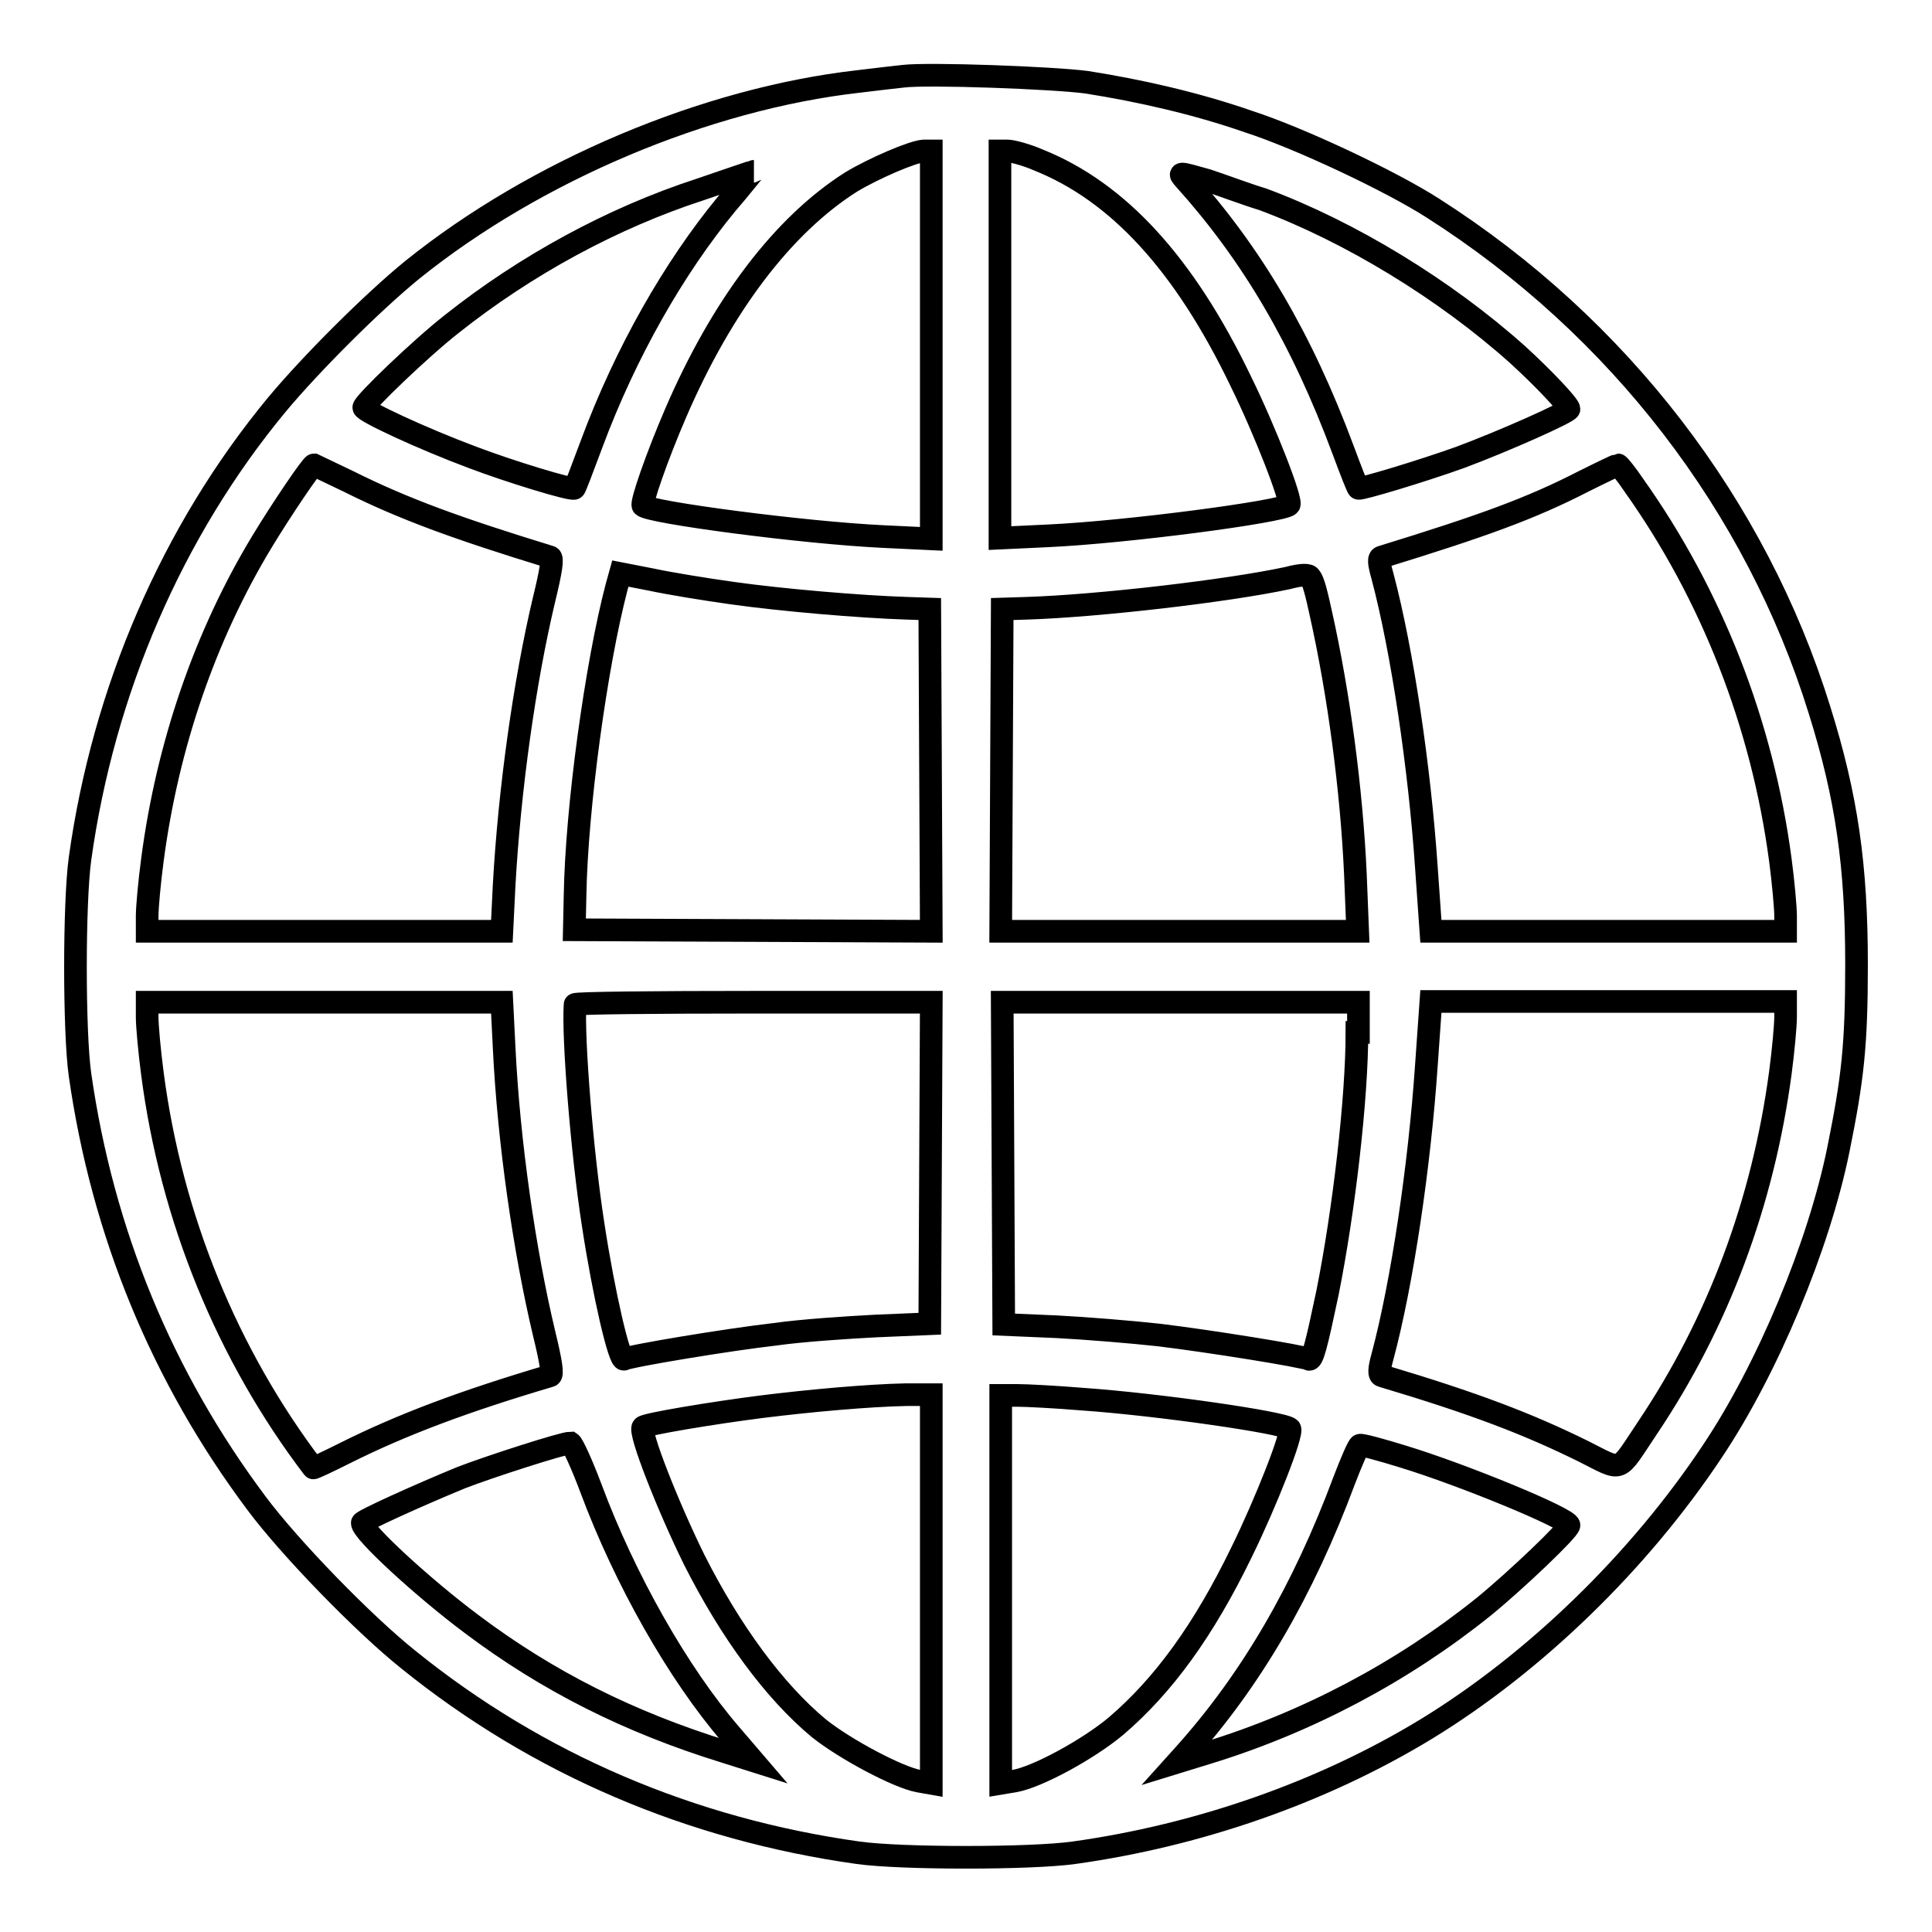 <?xml version="1.0" encoding="utf-8"?>
<!-- Svg Vector Icons : http://www.onlinewebfonts.com/icon -->
<!DOCTYPE svg PUBLIC "-//W3C//DTD SVG 1.1//EN" "http://www.w3.org/Graphics/SVG/1.1/DTD/svg11.dtd">
<svg version="1.1" xmlns="http://www.w3.org/2000/svg" xmlns:xlink="http://www.w3.org/1999/xlink" x="0px" y="0px" viewBox="0 0 256 256" enable-background="new 0 0 256 256" xml:space="preserve">
<g><g><g><path stroke-width="3" fill-opacity="0" stroke="#000000"  d="M119.7,10.1c-0.9,0.1-3.6,0.4-6,0.7c-20.2,2.3-42.7,11.8-59,24.9c-5.3,4.3-13.5,12.5-18,17.9c-13.9,16.8-23,37.9-26.1,60.2c-0.8,5.8-0.8,23,0,28.6c3,21,10.9,40.1,23.4,56.8c4.4,5.9,14.1,15.9,20.1,20.7c17.2,13.9,37.5,22.5,59.6,25.6c5.7,0.8,22.9,0.8,28.6,0c16.5-2.3,32.9-8,46.7-16.4c14.4-8.8,28.2-22.2,37.9-36.8c7.3-10.9,14.1-27.2,16.7-40c1.9-9.4,2.4-13.8,2.4-24.5c0-13.1-1.3-22.2-4.9-33.7c-8.4-27.1-26.6-50.8-51.2-66.5c-5.6-3.6-17.7-9.3-24.5-11.5c-6.9-2.4-14.4-4.1-21.4-5.2C139.5,10.3,123,9.7,119.7,10.1z M123.4,45.7v25.7l-6.3-0.3c-10.6-0.5-31-3.2-31.9-4.1c-0.3-0.3,1.8-6.4,4.3-12.2c6.2-14.4,14.3-25,23.3-30.7c3-1.8,8.1-4,9.6-4.1h1V45.7L123.4,45.7z M137.6,21.2c10.5,4.2,19.3,13.7,26.8,29.3c3.2,6.5,6.9,16,6.4,16.4c-1,0.9-21.3,3.6-31.9,4.1l-6.4,0.3V45.7V20h1C134.1,20,136,20.5,137.6,21.2z M96.3,27c-7,8.5-13.4,19.7-17.9,31.8c-1.2,3.2-2.2,5.9-2.3,5.9c-0.3,0.3-8.5-2.2-13.5-4.1c-6.7-2.5-14.4-6.1-14.4-6.6c0-0.6,7.6-7.9,11.7-11.1c9.7-7.7,21.2-14,32.9-17.8c3.8-1.3,7-2.4,7.1-2.4C99.8,22.7,98.3,24.7,96.3,27z M167.3,26.4c11.6,4.3,24.2,12,33.8,20.6c3.4,3.1,6.8,6.7,6.8,7.2c0,0.4-8.5,4.2-14.4,6.4c-5,1.8-13.3,4.3-13.5,4.1c-0.1,0-1-2.3-2-5c-5.5-14.8-12.1-26-21-35.9c-0.9-1-0.9-1,3,0.1C162.1,24.6,165.3,25.8,167.3,26.4z M46.2,63.8c7.2,3.6,14.3,6.2,26.7,10c0.4,0.1,0.1,1.9-0.8,5.6c-2.6,10.9-4.6,25.3-5.3,37.9l-0.3,6.1H43H19.5v-2c0-1.2,0.3-4.5,0.7-7.5c2-15.2,7-29.7,14.5-42.1c2.6-4.3,6.6-10.2,6.9-10.2C41.6,61.6,43.7,62.6,46.2,63.8z M216.5,64.3c10.3,14.5,17,31.6,19.4,49.6c0.4,3,0.7,6.4,0.7,7.5v2h-23.5h-23.5l-0.6-8.5c-0.9-13.2-3.2-28.7-5.8-38.5c-0.5-1.8-0.6-2.5-0.1-2.6c13.3-4.1,19.7-6.4,26.7-10c2.4-1.2,4.5-2.2,4.6-2.2C214.5,61.6,215.5,62.8,216.5,64.3z M97.1,78.6c6.4,0.9,16.8,1.8,23.1,2l3,0.1l0.1,21.4l0.1,21.3l-23.6-0.1l-23.7-0.1l0.1-4.6c0.2-11.6,2.8-30.5,5.5-40.8l0.5-1.8l4.1,0.8C88.6,77.3,93.5,78.1,97.1,78.6z M175,81.2c2.4,10.7,4.1,23.5,4.6,34.7l0.3,7.5h-23.7h-23.6l0.1-21.4l0.1-21.3l3.2-0.1c9.5-0.3,26.7-2.3,34.6-4c1.9-0.5,2.9-0.5,3-0.1C174,76.8,174.5,78.9,175,81.2z M66.8,138.8c0.6,12.5,2.7,27,5.3,37.9c0.9,3.7,1.2,5.5,0.8,5.6c-11.5,3.4-19.7,6.5-27.1,10.2c-2.4,1.2-4.3,2.1-4.3,2c-11.4-15-18.8-33.1-21.3-52.2c-0.4-3-0.7-6.4-0.7-7.5v-2H43h23.5L66.8,138.8z M123.3,154l-0.1,21.4l-7.1,0.3c-3.9,0.2-9.9,0.6-13.4,1.1c-6.2,0.7-19.4,2.9-20,3.3c-0.6,0.4-2.7-8.6-4.1-17.8c-1.5-9.6-2.7-24.9-2.4-29.2c0-0.2,10.7-0.3,23.6-0.3h23.6L123.3,154z M179.8,136.8c0,8.7-1.7,23.5-3.9,34.5c-1.5,7.1-2,9.1-2.5,8.8c-0.7-0.4-13.2-2.4-19.8-3.2c-3.6-0.4-9.7-0.9-13.6-1.1l-7-0.3l-0.1-21.4l-0.1-21.3h23.6h23.6V136.8z M236.6,134.7c0,1.2-0.3,4.5-0.7,7.5c-2.3,17.1-8.2,33-17.6,47c-4.1,6.1-3.1,5.8-8.5,3.1c-7.3-3.6-14.3-6.3-26.7-10c-0.4-0.1-0.4-0.8,0.1-2.6c2.6-9.7,4.9-25.3,5.8-38.5l0.6-8.5h23.5h23.5L236.6,134.7L236.6,134.7z M123.4,210.6v25.7l-1.7-0.3c-2.7-0.5-9.7-4.2-13.2-7c-5.9-4.9-11.7-12.8-16.5-22.3c-3.5-7.1-7.4-17-6.8-17.6c0.3-0.4,9.4-1.9,15.7-2.7c6.4-0.8,14.2-1.5,19.2-1.6l3.3,0V210.6z M143.5,185.4c10,0.7,26.6,3.1,27.4,3.9c0.5,0.5-3.2,9.9-6.4,16.4c-5,10.3-10.3,17.6-16.6,23c-3.7,3.1-10.5,6.8-13.5,7.3l-1.8,0.3v-25.7v-25.7h2.2C136,184.9,139.9,185.1,143.5,185.4z M78.3,197.2c4.5,12.1,11.6,24.6,18.5,32.6l3,3.5l-3.8-1.2c-12.6-3.9-23.4-9.3-33.5-16.9c-6.3-4.7-14.5-12.2-14.5-13.4c0-0.3,7.5-3.7,13.1-6c3.6-1.4,13.5-4.6,14.5-4.6C75.9,191.4,77.1,194,78.3,197.2z M185.9,193c7.9,2.4,22,8.2,22,9.1c0,0.6-6.9,7.2-11.3,10.8c-10.7,8.6-23.3,15.3-36.7,19.4l-3.9,1.2l0.9-1c8.9-9.9,15.8-21.8,21.2-36.3c1-2.6,1.9-4.7,2.1-4.7C180.4,191.4,183,192.1,185.9,193z"/></g></g></g>
</svg>